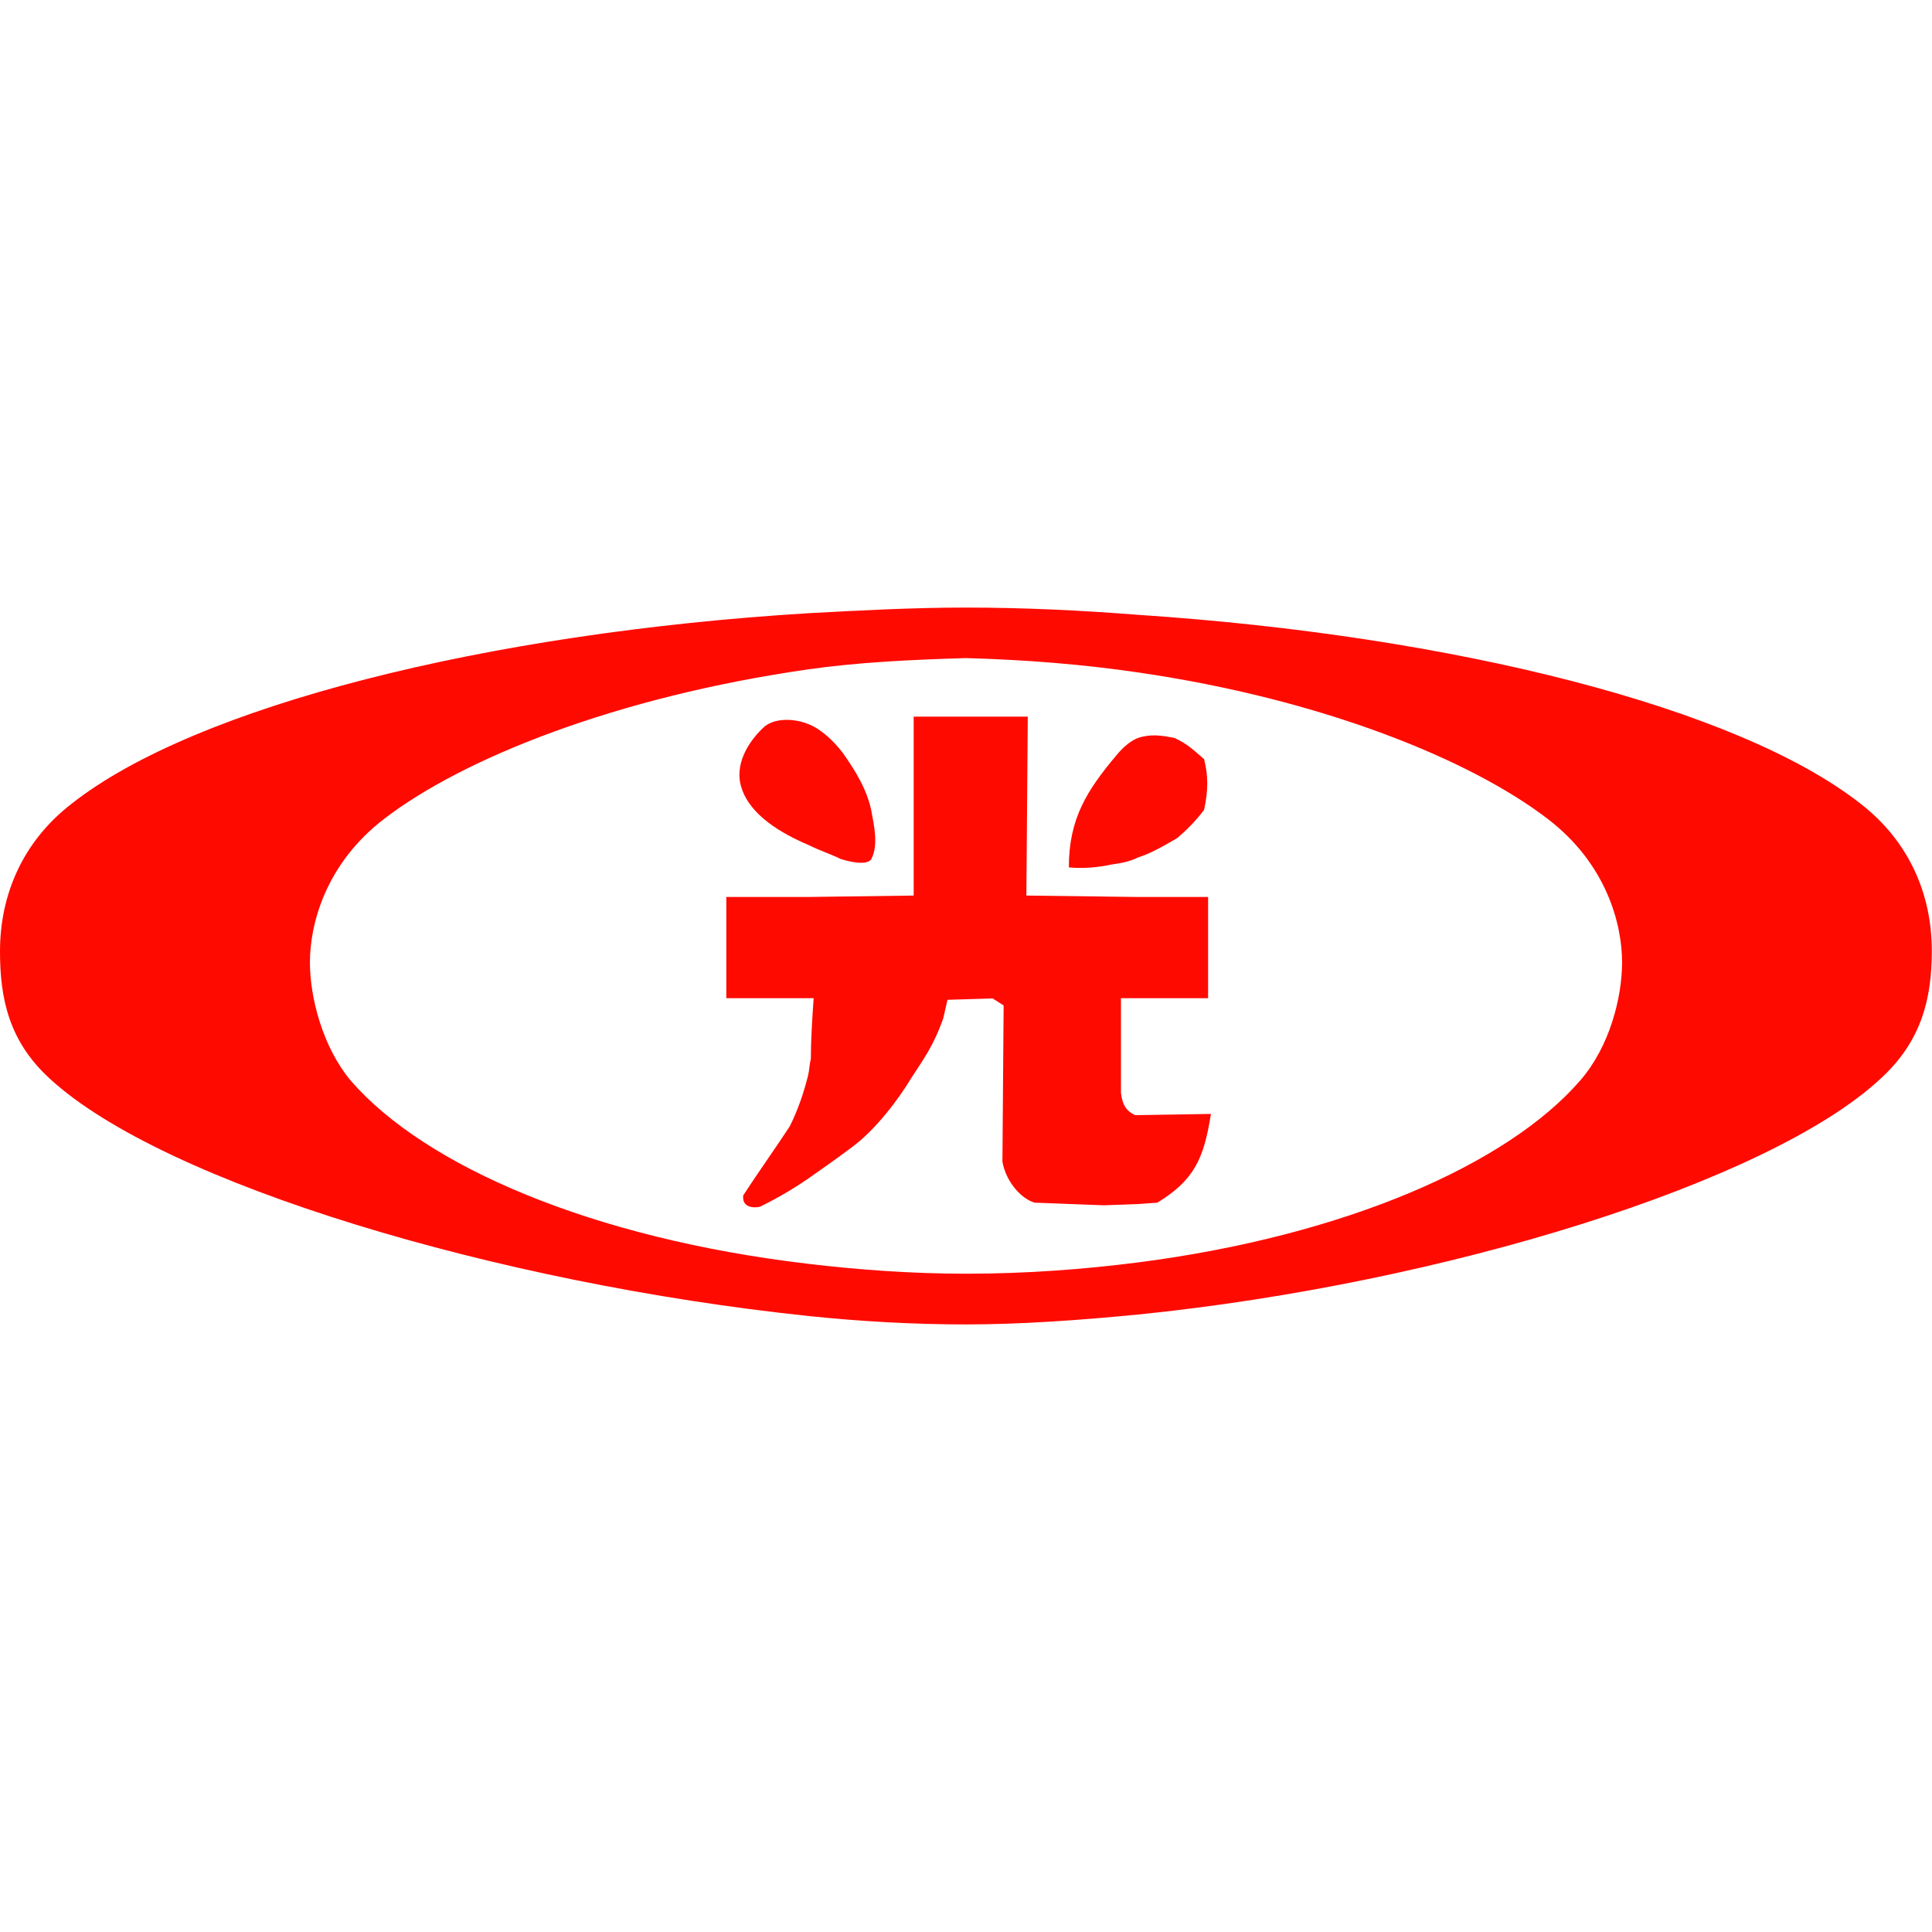 <?xml version="1.0" encoding="utf-8"?>
<!-- Generator: Adobe Illustrator 27.0.1, SVG Export Plug-In . SVG Version: 6.00 Build 0)  -->
<svg version="1.1" id="圖層_1" xmlns="http://www.w3.org/2000/svg" xmlns:xlink="http://www.w3.org/1999/xlink" x="0px" y="0px"
	 viewBox="0 0 96 96" style="enable-background:new 0 0 96 96;" xml:space="preserve">
<style type="text/css">
	.st0{fill:#FF0A00;}
	.st1{fill-rule:evenodd;clip-rule:evenodd;fill:#FF0A00;}
</style>
<g>
	<g>
		<path class="st0" d="M92.43,39.92c-6.08-4.76-20.15-8.33-35.89-9.37c-2.8-0.22-5.67-0.36-8.54-0.36c-2.66,0-5.24,0.14-7.83,0.28
			l0,0c-16.02,0.98-30.44,4.62-36.59,9.45C1.12,41.81,0,44.47,0,47.27c0,2.31,0.42,4.48,2.52,6.37c5.67,5.18,22.2,10.13,37.64,11.75
			c2.66,0.28,5.32,0.42,7.83,0.42c2.73,0,5.67-0.21,8.54-0.49c15.26-1.54,31.35-6.58,36.87-11.68c2.1-1.89,2.59-4.06,2.59-6.37
			C96,44.47,94.88,41.81,92.43,39.92z M78.51,53.7c-3.58,4.13-11.62,7.7-21.97,9.03c-2.66,0.34-5.53,0.56-8.54,0.56
			c-2.73,0-5.39-0.2-7.83-0.49c-10.71-1.26-19.03-4.83-22.74-9.1c-1.4-1.68-2.03-4.13-2.03-5.88c0-1.89,0.77-4.9,3.7-7.14
			c3.92-3.01,11.56-6.06,21.06-7.42c2.45-0.35,5.11-0.48,7.83-0.56c2.94,0.08,5.81,0.31,8.54,0.71c9.16,1.33,16.52,4.33,20.36,7.27
			c2.94,2.24,3.71,5.24,3.71,7.14C80.6,49.57,79.98,52.02,78.51,53.7z"/>
		<path class="st1" d="M55.21,42.96c0.49-0.07,0.91-0.14,1.33-0.35c0.63-0.2,1.26-0.56,1.96-0.97c0.49-0.42,0.91-0.84,1.33-1.4
			c0.21-0.98,0.21-1.68,0-2.52c-0.49-0.42-0.84-0.77-1.47-1.05c-0.63-0.13-1.19-0.21-1.82,0c-0.35,0.14-0.7,0.42-1.05,0.84
			c-1.47,1.75-2.38,3.15-2.38,5.59C53.81,43.17,54.58,43.1,55.21,42.96z M40.16,41.98c0.56,0.28,1.19,0.49,1.61,0.7
			c0.42,0.14,1.33,0.35,1.53,0c0.35-0.7,0.14-1.61,0-2.38c-0.21-1.04-0.77-1.96-1.4-2.86c-0.42-0.56-1.05-1.19-1.75-1.47
			c-0.07,0-0.14-0.07-0.21-0.07c-0.63-0.2-1.47-0.2-1.96,0.21c-0.77,0.7-1.54,1.89-1.12,3.08C37.3,40.52,38.84,41.42,40.16,41.98z
			 M56.54,55.41H56.4c-0.42-0.2-0.63-0.49-0.7-1.11V49.6h4.33v-5.03h-3.5l-5.53-0.07l0.07-8.89h-5.67v8.89l-5.25,0.07h-4.06v5.03
			h4.34c-0.07,0.99-0.14,2.11-0.14,3.01c-0.07,0.28-0.07,0.56-0.14,0.84c-0.21,0.84-0.49,1.68-0.91,2.52
			c-0.77,1.18-1.54,2.24-2.31,3.43c-0.07,0.63,0.56,0.63,0.84,0.56c0.98-0.49,1.68-0.91,2.38-1.39c0.7-0.49,1.4-0.98,2.24-1.61
			c1.12-0.84,2.24-2.31,2.87-3.36c0.63-0.98,1.12-1.61,1.61-3l0.21-0.92l2.24-0.07l0.55,0.35l-0.06,7.77
			c0.21,1.12,1.05,1.89,1.61,2.03l3.43,0.13l1.68-0.06l0.98-0.07c1.82-1.12,2.31-2.17,2.66-4.41L56.54,55.41z"/>
	</g>
</g>
</svg>
